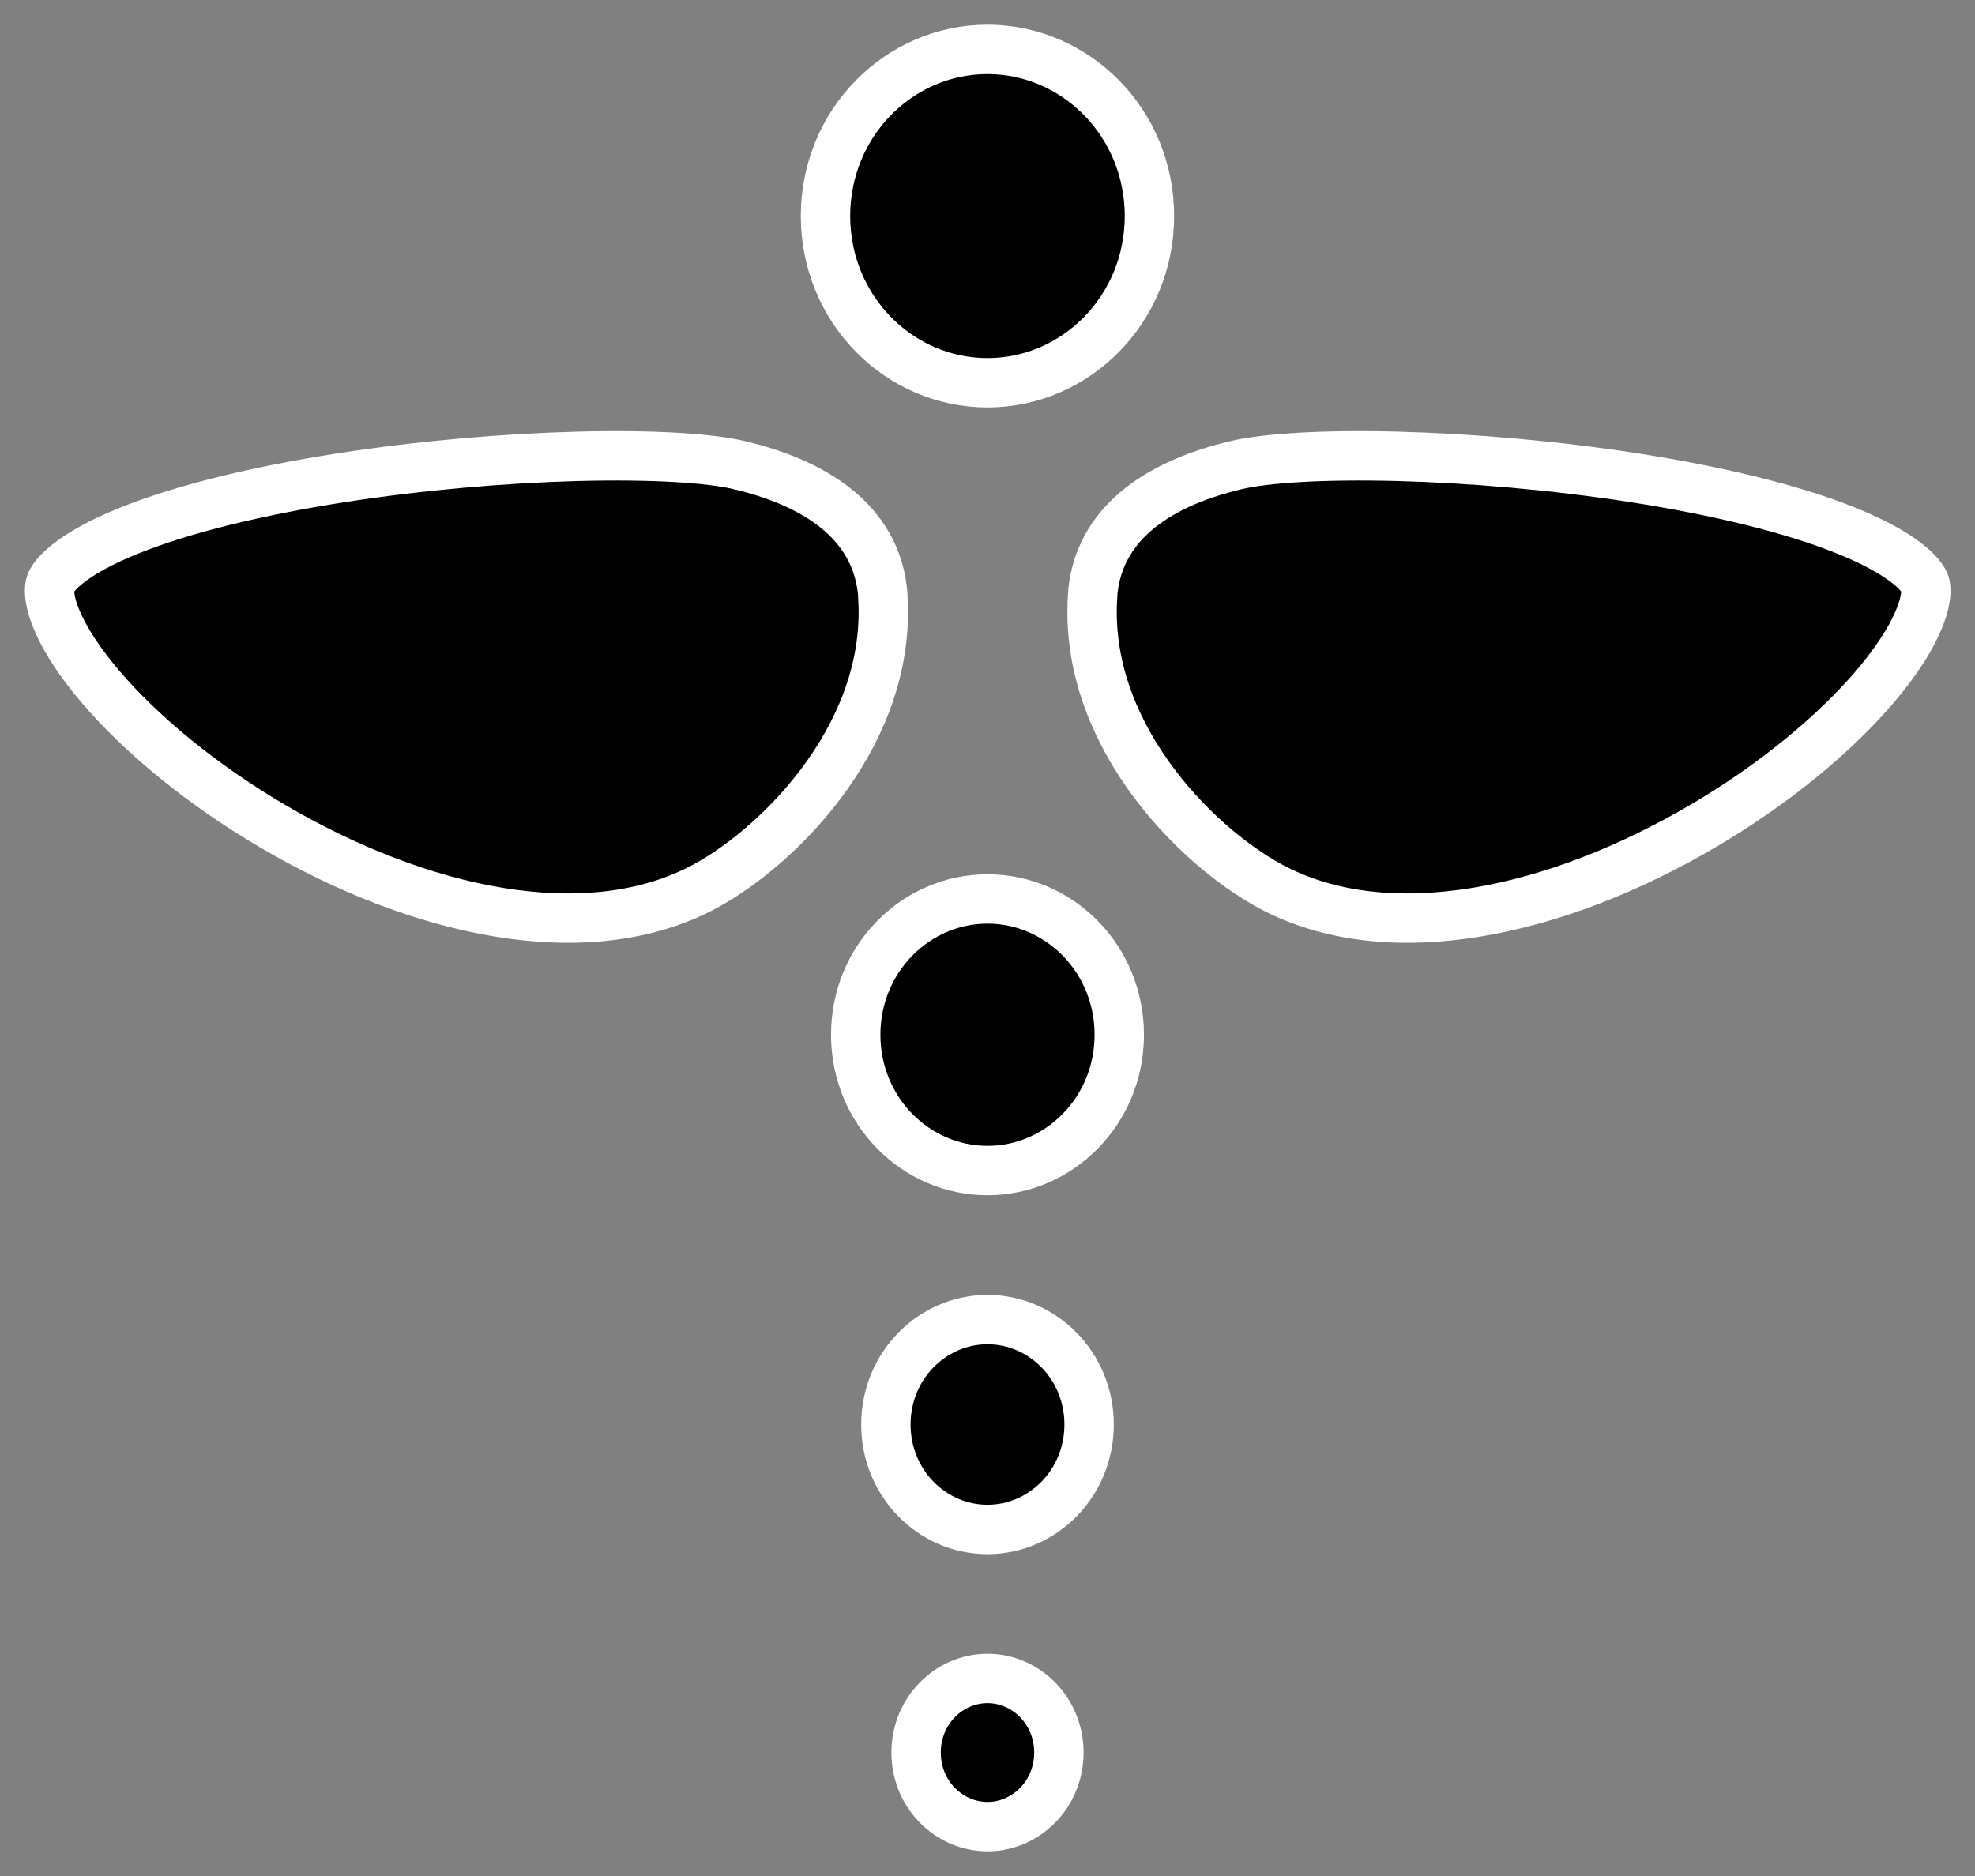 <svg width="40" height="38" viewBox="0 0 40 38" fill="none" xmlns="http://www.w3.org/2000/svg">
        <rect x="0" y="0" width="40" height="38" fill="#808080" stroke="none"/>
        <g clipPath="url(#clip0_5664_16195)">
            <path
                d="M21.446 35.499C21.446 36.349 20.778 37 20 37C19.222 37 18.554 36.349 18.554 35.499C18.554 34.65 19.222 33.998 20 33.998C20.778 33.998 21.446 34.65 21.446 35.499Z"
                stroke="white"
                
            />
            <path
                d="M22.058 28.855C22.058 30.05 21.116 30.981 20 30.981C18.884 30.981 17.942 30.05 17.942 28.855C17.942 27.66 18.884 26.729 20 26.729C21.116 26.729 22.058 27.66 22.058 28.855Z"
                stroke="white"
                
            />
            <path
                d="M22.669 20.96C22.669 22.5 21.454 23.711 20 23.711C18.547 23.711 17.331 22.5 17.331 20.96C17.331 19.419 18.547 18.209 20 18.209C21.454 18.209 22.669 19.419 22.669 20.96Z"
                stroke="white"
                
            />
            <path
                d="M23.28 4.376C23.28 6.262 21.791 7.753 19.999 7.753C18.208 7.753 16.719 6.262 16.719 4.376C16.719 2.491 18.208 1 19.999 1C21.791 1 23.28 2.491 23.28 4.376Z"
                stroke="white"
                
            />
            <path
                d="M25.037 9.421L25.037 9.421C25.638 9.278 26.807 9.204 28.309 9.243C29.783 9.282 31.49 9.426 33.122 9.681C34.764 9.938 36.281 10.299 37.4 10.751C37.961 10.978 38.376 11.21 38.651 11.432C38.929 11.656 38.985 11.804 38.995 11.855C39.019 11.976 39.009 12.216 38.841 12.599C38.677 12.974 38.392 13.416 37.983 13.898C37.165 14.861 35.936 15.883 34.494 16.73C31.539 18.468 28.121 19.248 25.722 17.949C24.942 17.524 23.982 16.732 23.246 15.688C22.515 14.65 22.047 13.424 22.127 12.108L22.136 11.965C22.277 10.679 23.324 9.827 25.037 9.421Z"
                stroke="white"
                
            />
            <path
                d="M14.971 9.421L14.972 9.421C16.716 9.834 17.769 10.71 17.879 12.037V12.037V12.037V12.037V12.037V12.037V12.037V12.037V12.037V12.038V12.038V12.038V12.038V12.038V12.038V12.038V12.038V12.038V12.039V12.039V12.039V12.039V12.039V12.039V12.039V12.039V12.039V12.039V12.039V12.04V12.04V12.04V12.04V12.04V12.04V12.04V12.04V12.04V12.04V12.04V12.041V12.041V12.041V12.041V12.041V12.041V12.041V12.041V12.041V12.041V12.041V12.042V12.042V12.042V12.042V12.042V12.042V12.042V12.042V12.042V12.042V12.043V12.043V12.043V12.043V12.043V12.043V12.043V12.043V12.043V12.043V12.043V12.044V12.044V12.044V12.044V12.044V12.044V12.044V12.044V12.044V12.044V12.044V12.045V12.045V12.045V12.045V12.045V12.045V12.045V12.045V12.045V12.045V12.046V12.046V12.046V12.046V12.046V12.046V12.046V12.046V12.046V12.046V12.046V12.047V12.047V12.047V12.047V12.078L17.881 12.108C17.962 13.424 17.493 14.65 16.762 15.688C16.026 16.732 15.066 17.524 14.286 17.949C11.887 19.248 8.469 18.468 5.514 16.73C4.072 15.883 2.843 14.861 2.025 13.898C1.616 13.416 1.331 12.974 1.167 12.599C0.999 12.216 0.989 11.977 1.013 11.856C1.023 11.805 1.079 11.656 1.357 11.432C1.632 11.21 2.047 10.978 2.608 10.751C3.727 10.299 5.244 9.938 6.886 9.681C8.518 9.426 10.225 9.282 11.699 9.243C13.201 9.204 14.37 9.278 14.971 9.421Z"
                stroke="white"
                
            />
        </g>
        <defs>
            <clipPath id="clip0_5664_16195">
                <rect width="40" height="38" fill="white" />
            </clipPath>
        </defs>
            <style>
                path { fill: #000; }
                @media (prefers-color-scheme: dark) {
                    path { fill: #FFF; }
                }
            </style>
</svg>
